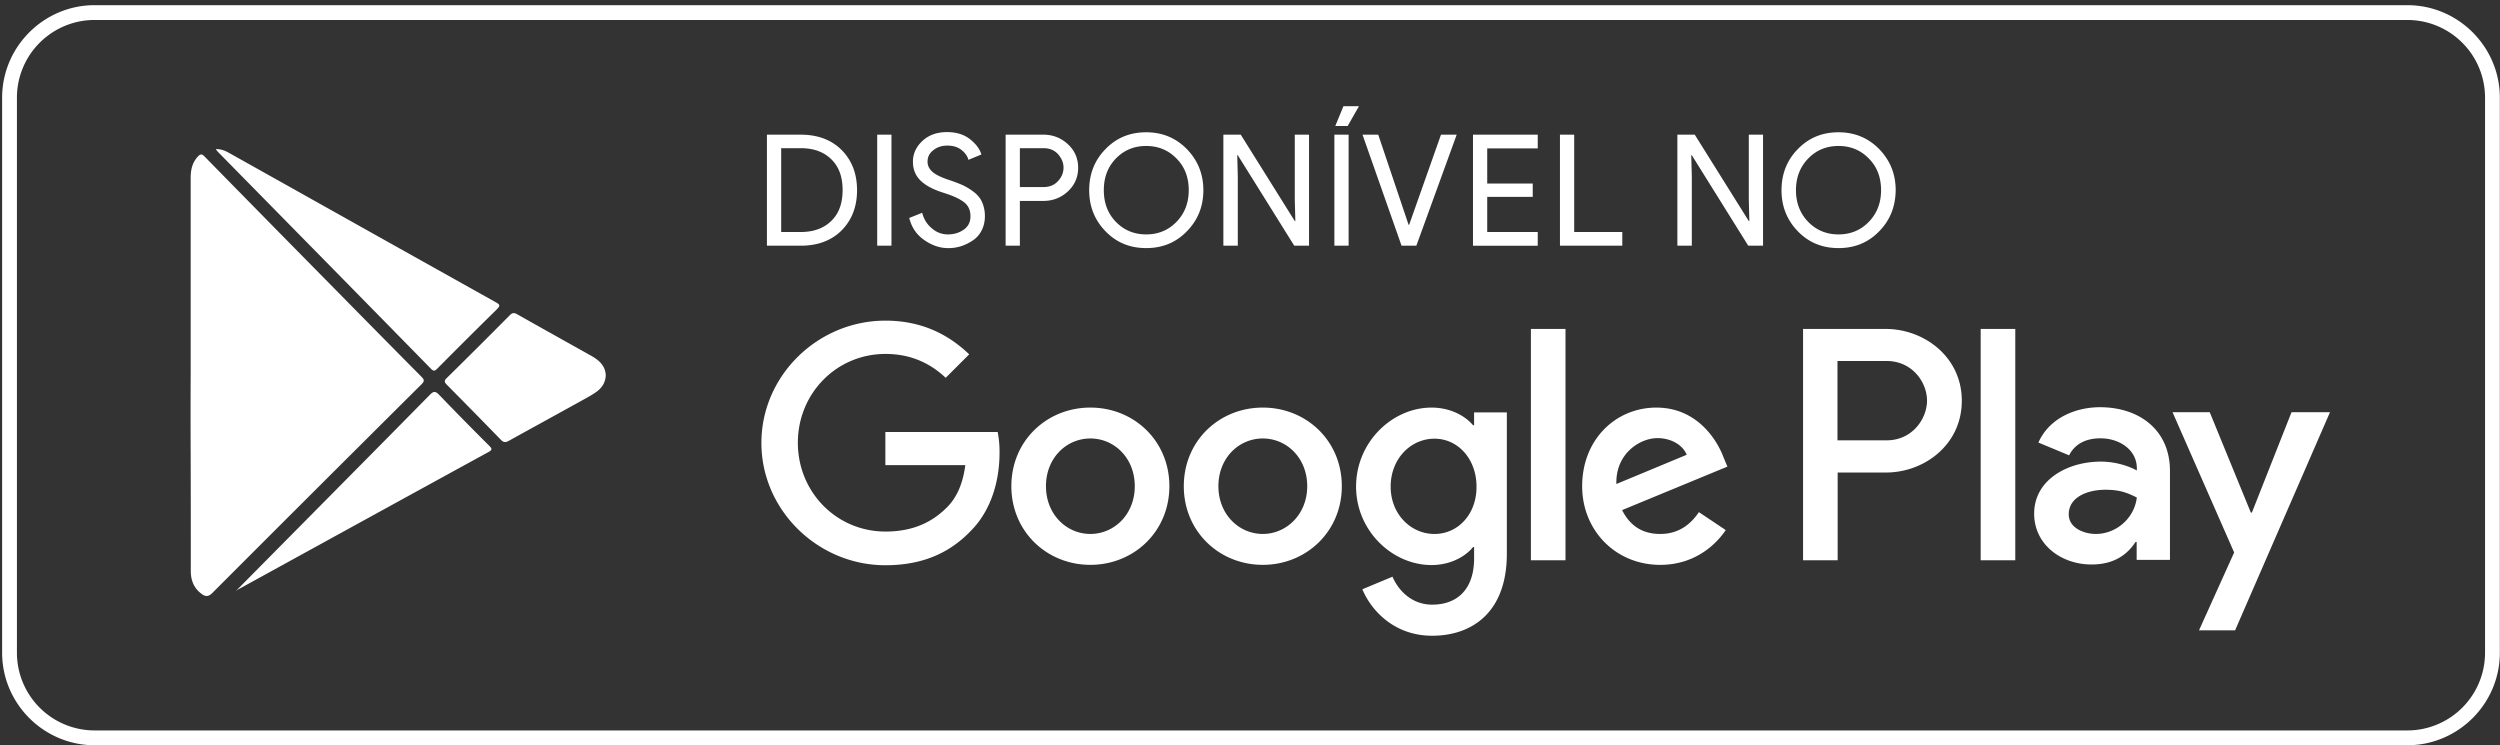 <svg width="161" height="48" fill="none" xmlns="http://www.w3.org/2000/svg"><rect width="100%" height="100%" fill="#333333" stroke="none"/><path d="M155.033 1.286a5.004 5.004 0 015.004 5.005v35.745a5.004 5.004 0 01-5.004 5.004H6.094a5.004 5.004 0 01-5.004-5.004V6.291a5.004 5.004 0 015.004-5.005h148.939zm0-.953H6.094C2.818.333.137 3.014.137 6.291v35.745c0 3.277 2.68 5.958 5.957 5.958h148.939c3.277 0 5.957-2.681 5.957-5.958V6.291c0-3.277-2.68-5.958-5.957-5.958z" fill="#fff"/><path d="M12.28 24.047v-12.59c0-.511.096-.984.464-1.376.144-.152.24-.192.416-.016 2.825 2.882 5.65 5.755 8.484 8.628 1.833 1.865 3.665 3.722 5.506 5.579.176.176.192.272.008.464A5322.847 5322.847 0 0013.68 38.182c-.272.272-.464.248-.728.04-.48-.368-.665-.864-.665-1.457 0-2.489 0-4.97-.008-7.46a576.06 576.06 0 010-5.258zM13.895 9.6c.344 0 .584.097.816.225 5.746 3.217 11.493 6.443 17.24 9.652.264.144.256.232.056.433a429.894 429.894 0 00-3.834 3.817c-.136.136-.224.216-.408.032-4.57-4.666-9.148-9.316-13.726-13.974-.04-.04-.072-.088-.144-.184zM15.176 38.077c4.17-4.218 8.348-8.427 12.51-12.653.256-.264.376-.224.608.016a205.897 205.897 0 003.21 3.265c.191.192.207.264-.049.408-5.354 2.93-10.709 5.875-16.055 8.812-.096.04-.176.12-.224.152zM39.01 24.16c-.016.471-.24.807-.576 1.056-.248.184-.528.336-.8.488-1.617.896-3.242 1.785-4.859 2.681-.216.12-.344.12-.528-.072a482.306 482.306 0 00-3.473-3.538c-.169-.168-.177-.264 0-.432 1.36-1.337 2.713-2.69 4.057-4.042.16-.16.273-.176.473-.064 1.6.905 3.21 1.801 4.81 2.698.488.28.872.64.896 1.224zM81.325 26.248c-2.8 0-5.088 2.133-5.088 5.064 0 2.92 2.288 5.064 5.088 5.064 2.8 0 5.088-2.145 5.088-5.064 0-2.93-2.288-5.064-5.088-5.064zm0 8.138c-1.537 0-2.86-1.263-2.86-3.074 0-1.823 1.323-3.074 2.86-3.074s2.86 1.251 2.86 3.074c0 1.811-1.335 3.074-2.86 3.074zM70.22 26.248c-2.8 0-5.088 2.133-5.088 5.064 0 2.92 2.288 5.064 5.088 5.064 2.8 0 5.088-2.145 5.088-5.064 0-2.93-2.288-5.064-5.088-5.064zm0 8.138c-1.537 0-2.86-1.263-2.86-3.074 0-1.823 1.323-3.074 2.86-3.074s2.86 1.251 2.86 3.074c0 1.811-1.323 3.074-2.86 3.074zM57.018 27.81v2.145h5.148c-.155 1.203-.56 2.097-1.168 2.705-.75.75-1.918 1.572-3.968 1.572-3.17 0-5.648-2.55-5.648-5.719 0-3.17 2.479-5.72 5.648-5.72 1.704 0 2.955.668 3.873 1.538l1.513-1.513c-1.287-1.227-2.99-2.169-5.398-2.169-4.337 0-7.983 3.527-7.983 7.876 0 4.337 3.646 7.876 7.983 7.876 2.347 0 4.111-.763 5.493-2.204 1.418-1.418 1.859-3.42 1.859-5.028a6.5 6.5 0 00-.12-1.347h-7.232v-.012zm53.988 1.668c-.417-1.132-1.704-3.229-4.338-3.229-2.609 0-4.777 2.05-4.777 5.064 0 2.836 2.144 5.064 5.028 5.064 2.323 0 3.67-1.418 4.218-2.24l-1.728-1.156c-.572.846-1.358 1.406-2.49 1.406-1.132 0-1.942-.512-2.455-1.537l6.78-2.8-.238-.572zm-6.911 1.692c-.06-1.954 1.513-2.955 2.645-2.955.882 0 1.632.441 1.883 1.073l-4.528 1.882zm-5.505 4.91h2.228V21.183H98.59v14.894zm-3.646-8.699h-.083c-.5-.595-1.454-1.132-2.67-1.132-2.537 0-4.86 2.228-4.86 5.088 0 2.836 2.323 5.052 4.86 5.052 1.204 0 2.17-.536 2.67-1.156h.071v.727c0 1.942-1.037 2.979-2.705 2.979-1.358 0-2.204-.977-2.55-1.8l-1.942.81c.56 1.347 2.038 2.992 4.492 2.992 2.61 0 4.814-1.537 4.814-5.279v-9.103h-2.109v.822h.012zm-2.562 7.006c-1.537 0-2.824-1.287-2.824-3.05 0-1.787 1.287-3.086 2.824-3.086 1.513 0 2.705 1.31 2.705 3.086.012 1.764-1.18 3.05-2.705 3.05zm29.061-13.202h-5.326v14.894h2.228V30.43h3.11c2.467 0 4.885-1.787 4.885-4.623 0-2.835-2.442-4.623-4.897-4.623zm.048 7.173h-3.158v-5.111h3.158c1.668 0 2.609 1.382 2.609 2.55 0 1.167-.941 2.561-2.609 2.561zm13.75-2.133c-1.609 0-3.277.715-3.968 2.276l1.978.822c.417-.822 1.203-1.096 2.026-1.096 1.155 0 2.323.691 2.335 1.919v.154c-.405-.226-1.263-.572-2.323-.572-2.133 0-4.29 1.168-4.29 3.349 0 1.99 1.74 3.276 3.694 3.276 1.489 0 2.323-.667 2.836-1.453h.071v1.155h2.145v-5.707c.012-2.645-1.966-4.123-4.504-4.123zm-.274 8.162c-.727 0-1.74-.37-1.74-1.263 0-1.143 1.263-1.584 2.359-1.584.977 0 1.442.214 2.026.5-.167 1.37-1.358 2.347-2.645 2.347zm12.606-7.84l-2.55 6.458h-.071l-2.645-6.458h-2.395l3.967 9.032-2.264 5.016h2.324l6.112-14.048h-2.478zm-20.017 9.532h2.228V21.184h-2.228v14.894zM49.39 15.823v-7.15h2.181c1.096 0 1.978.334 2.633.99.656.667.99 1.525.99 2.585s-.334 1.918-.99 2.586c-.655.655-1.537.989-2.633.989h-2.18zm.918-.882h1.263c.822 0 1.478-.238 1.966-.715.489-.477.727-1.132.727-1.99 0-.846-.238-1.501-.727-1.978-.488-.476-1.132-.715-1.966-.715h-1.263v5.398zM56.492 15.823v-7.15h.918v7.15h-.918zM61.057 15.978c-.524 0-1.025-.167-1.525-.512-.5-.346-.822-.81-.977-1.43l.834-.334c.095.393.298.727.607.989.31.274.656.405 1.049.405.393 0 .739-.107 1.025-.31.286-.202.429-.488.429-.858 0-.393-.143-.703-.43-.917-.285-.214-.726-.417-1.346-.608-.631-.202-1.108-.453-1.441-.774-.322-.322-.489-.715-.489-1.215 0-.513.203-.954.608-1.335.405-.381.941-.572 1.584-.572.608 0 1.097.155 1.478.453.381.298.631.631.739.989l-.834.345c-.06-.226-.203-.44-.441-.631-.239-.19-.536-.286-.918-.286-.357 0-.655.095-.905.298-.25.19-.37.44-.37.739 0 .262.12.488.346.679.226.178.572.345 1.013.488.357.12.643.227.881.334.239.107.477.25.715.429.239.179.43.393.548.655.12.262.191.572.191.917 0 .346-.072.656-.214.93a1.67 1.67 0 01-.572.643 3.01 3.01 0 01-.763.37 2.64 2.64 0 01-.822.119zM65.68 15.823h-.918v-7.15h2.43c.608 0 1.132.203 1.573.608.441.405.667.906.667 1.525 0 .608-.226 1.12-.667 1.526-.44.405-.965.607-1.573.607H65.68v2.884zm0-3.777h1.536c.382 0 .691-.131.93-.394.238-.262.345-.548.345-.857 0-.31-.119-.596-.345-.858-.239-.263-.549-.394-.93-.394H65.68v2.503zM76.436 14.893c-.703.727-1.573 1.084-2.622 1.084-1.048 0-1.918-.357-2.62-1.084-.704-.727-1.05-1.608-1.05-2.645s.346-1.93 1.05-2.645c.702-.727 1.572-1.084 2.62-1.084 1.037 0 1.907.357 2.622 1.084.703.727 1.06 1.608 1.06 2.645 0 1.049-.357 1.93-1.06 2.645zm-4.564-.596c.525.537 1.18.799 1.942.799.763 0 1.418-.262 1.943-.799.524-.536.798-1.215.798-2.049 0-.834-.262-1.513-.799-2.05-.524-.536-1.18-.798-1.942-.798s-1.417.262-1.942.799c-.524.536-.786 1.215-.786 2.049 0 .834.262 1.513.786 2.05zM78.785 15.823v-7.15h1.12l3.48 5.565h.035l-.036-1.382V8.674h.918v7.149h-.953l-3.635-5.827h-.035l.035 1.382v4.445h-.929zM85.934 15.822V8.673h.917v7.15h-.917zm.858-7.709h-.799l.524-1.275h1.001l-.727 1.275zM90.26 15.823l-2.514-7.15h1.013l1.954 5.803h.036l2.05-5.802h1.012l-2.598 7.149h-.953zM99.03 9.555h-3.253v2.264h2.931v.858h-2.931v2.264h3.253v.882h-4.17v-7.15h4.17v.882zM100.461 15.823v-7.15h.917v6.268h3.098v.882h-4.015zM108.023 15.823v-7.15h1.12l3.48 5.565h.035l-.035-1.382V8.674h.917v7.149h-.953l-3.634-5.827h-.036l.036 1.382v4.445h-.93zM121.022 14.893c-.703.727-1.573 1.084-2.622 1.084-1.048 0-1.918-.357-2.621-1.084-.703-.727-1.049-1.608-1.049-2.645s.346-1.93 1.049-2.645c.703-.727 1.573-1.084 2.621-1.084 1.037 0 1.907.357 2.622 1.084.703.727 1.06 1.608 1.06 2.645-.012 1.049-.357 1.93-1.06 2.645zm-4.564-.596c.524.537 1.18.799 1.942.799.763 0 1.418-.262 1.942-.799.525-.536.799-1.215.799-2.049 0-.834-.262-1.513-.799-2.05-.524-.536-1.179-.798-1.942-.798-.762 0-1.418.262-1.942.799-.524.536-.798 1.215-.798 2.049 0 .834.274 1.513.798 2.05z" fill="#fff"/></svg>